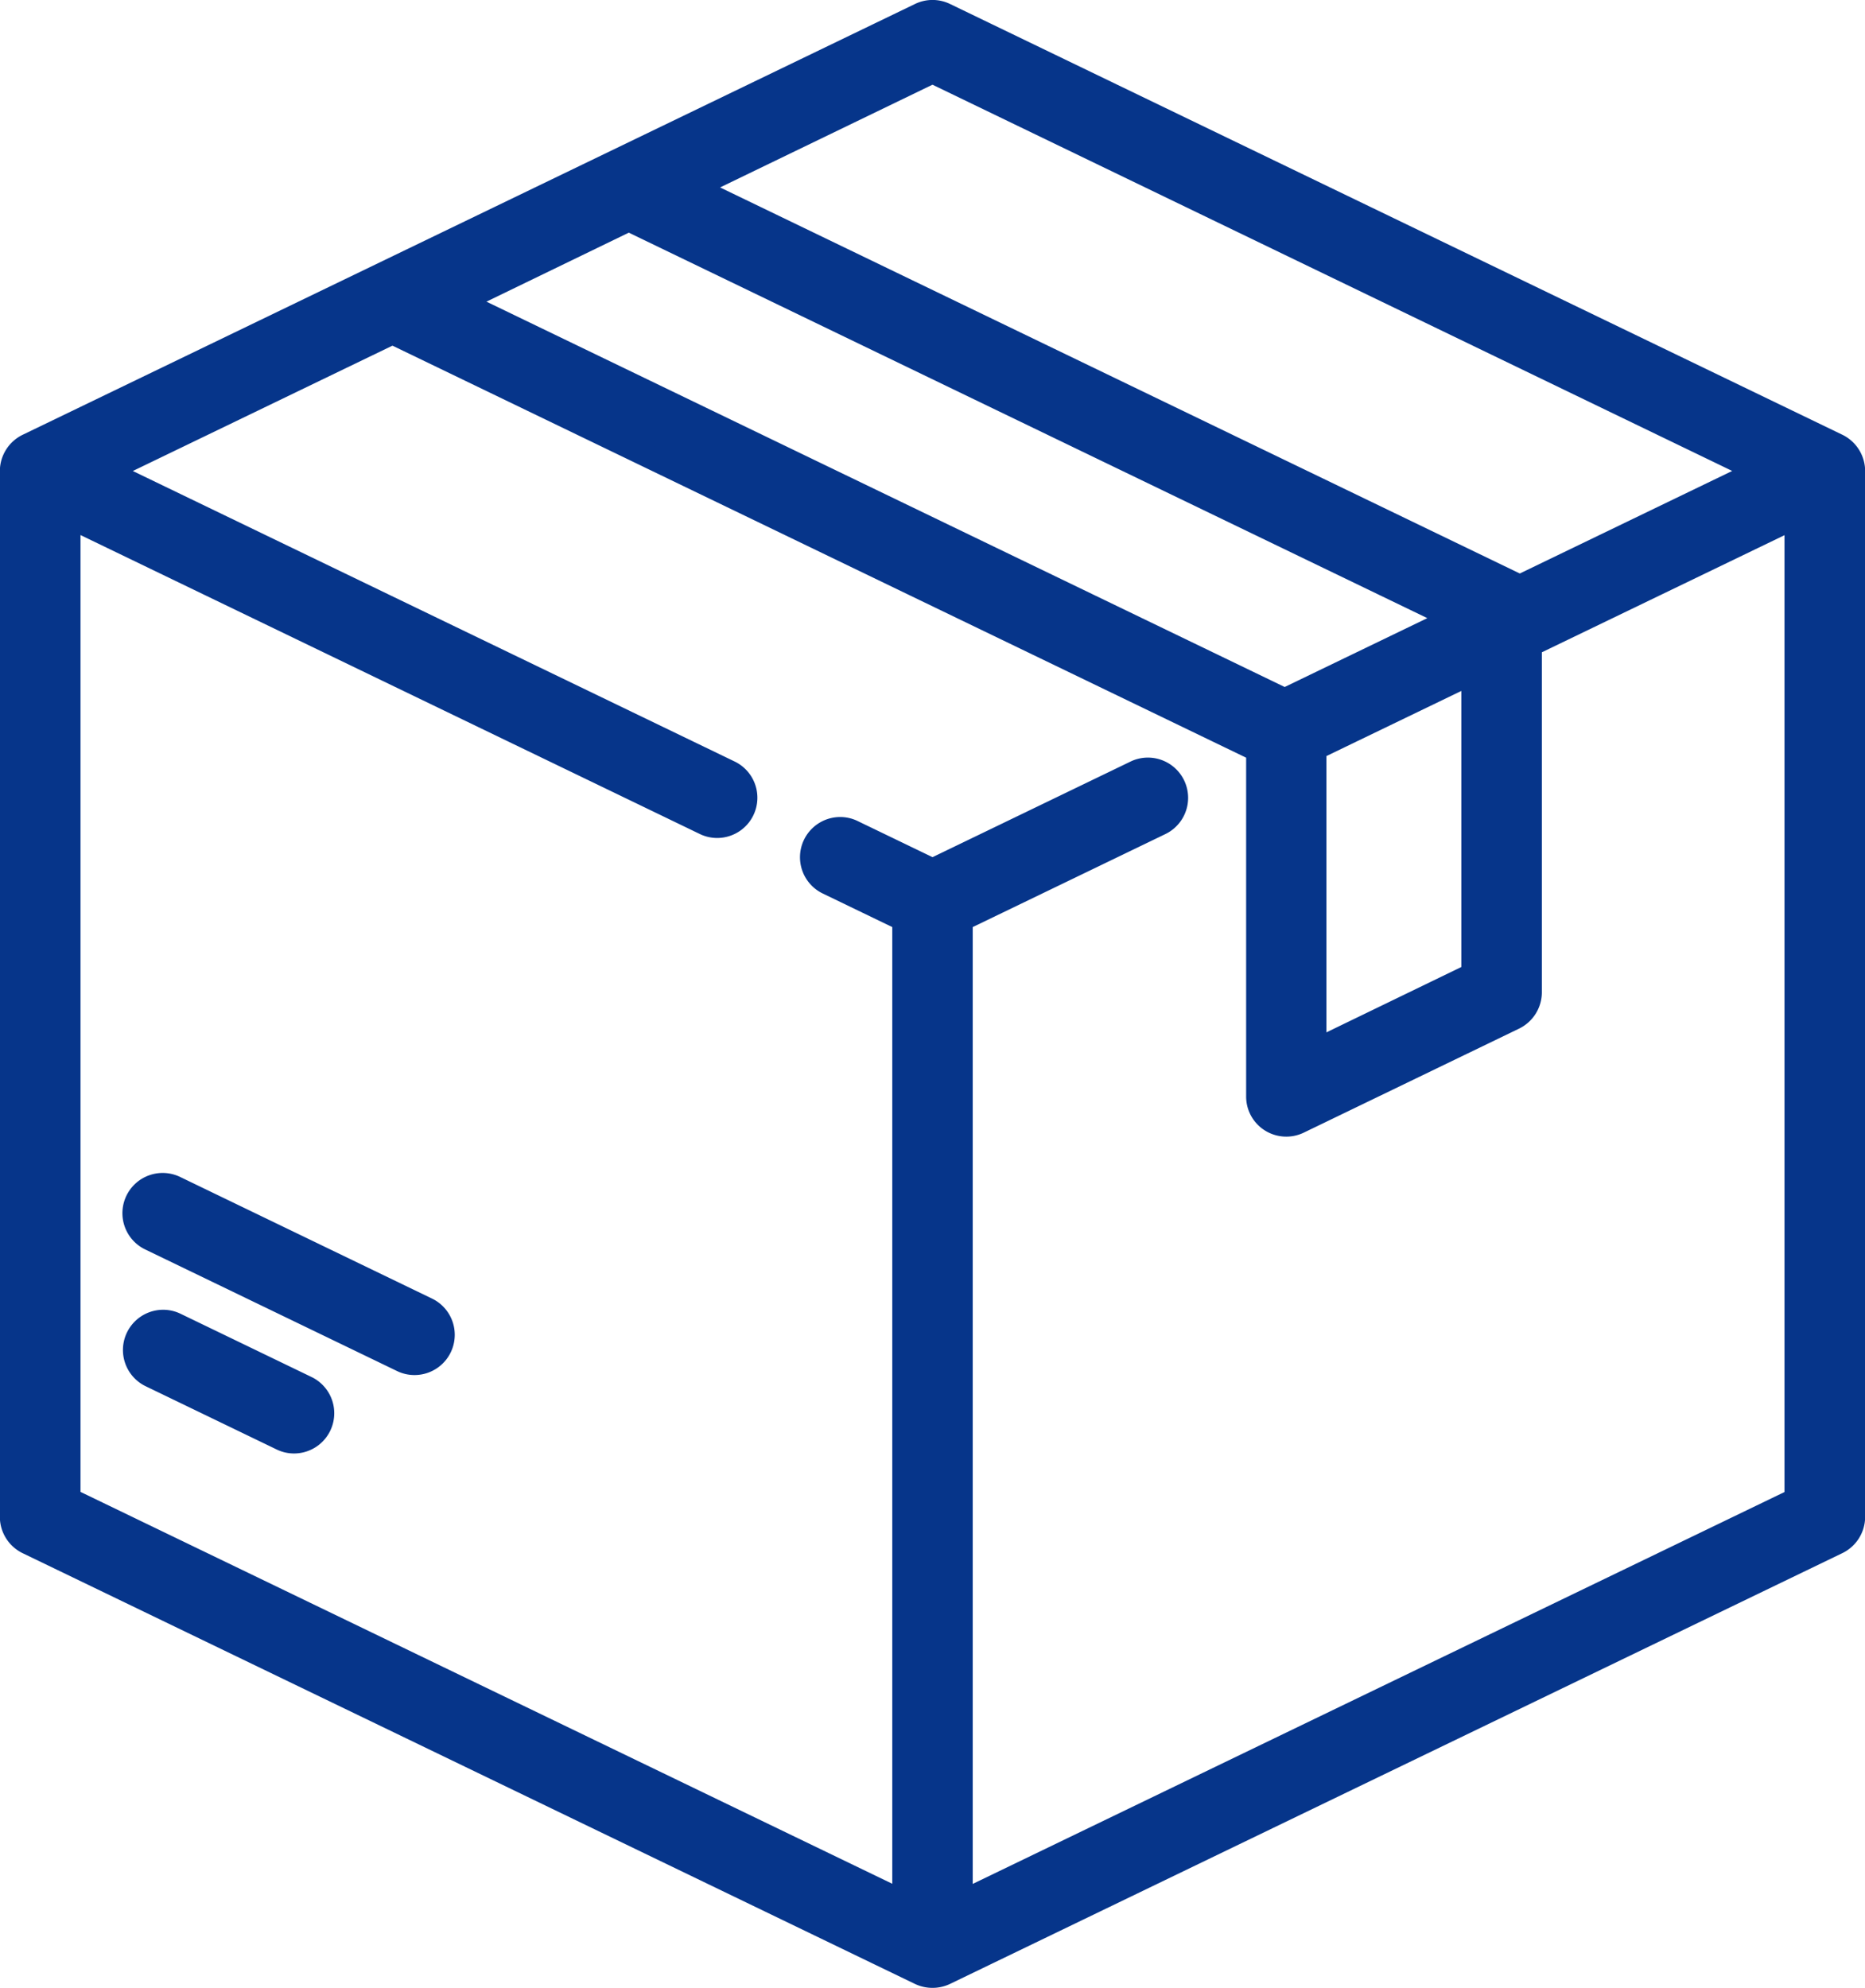 <svg xmlns="http://www.w3.org/2000/svg" width="40.735" height="43.421" viewBox="0 0 40.735 43.421"><g transform="translate(-15.782 0.25)"><g transform="translate(16.032 -0.001)"><g transform="translate(0 0)"><path d="M55.911,9.47,36.423.062a.629.629,0,0,0-.547,0L16.387,9.47a.629.629,0,0,0-.355.566V32.885a.629.629,0,0,0,.355.566L35.876,42.86a.629.629,0,0,0,.547,0l19.489-9.408a.629.629,0,0,0,.355-.566V10.037A.629.629,0,0,0,55.911,9.47ZM36.149,1.326l18.042,8.71-5.23,2.525a.623.623,0,0,0-.106-.067L30.935,3.844ZM29.515,4.554l18.016,8.7-3.69,1.781L25.833,6.339Zm18.438,9.89v6.585l-3.447,1.664V16.109Zm7.056,18.046-18.231,8.8V19.839l4.349-2.1a.629.629,0,1,0-.547-1.132l-4.431,2.139L34.406,17.9a.629.629,0,0,0-.547,1.132l1.661.8V41.292l-18.231-8.8V11.038l13.883,6.7a.629.629,0,0,0,.547-1.132L18.107,10.037l6.246-3.015L43.24,16.139l.009.011V23.7a.629.629,0,0,0,.9.566l4.7-2.271a.629.629,0,0,0,.355-.566V13.838l5.8-2.8V32.491Z" transform="translate(-16.032 0.001)" fill="#06358a"/><path d="M36.149-.251a.885.885,0,0,1,.382.087L56.02,9.245a.884.884,0,0,1,.5.791V32.885a.883.883,0,0,1-.5.791L36.531,43.085a.894.894,0,0,1-.764,0L16.279,33.677a.883.883,0,0,1-.5-.791V10.037a.884.884,0,0,1,.5-.791L35.767-.163A.884.884,0,0,1,36.149-.251Zm0,42.923a.382.382,0,0,0,.165-.038L55.8,33.226a.381.381,0,0,0,.214-.341V10.037A.381.381,0,0,0,55.8,9.7L36.314.287a.386.386,0,0,0-.329,0L16.5,9.7a.381.381,0,0,0-.214.341V32.885a.381.381,0,0,0,.214.341l19.489,9.408A.381.381,0,0,0,36.149,42.672Zm0-41.623,18.617,8.988-5.835,2.817-.122-.093a.376.376,0,0,0-.064-.041L30.36,3.844Zm17.467,8.988L36.149,1.6,31.51,3.844l17.453,8.426.014.007Zm-24.1-5.76,18.591,8.975-4.265,2.059L25.259,6.34Zm17.441,8.975L29.516,4.832,26.407,6.339l17.435,8.417Zm-22.6-6.508,19.053,9.2.034.048.008.01.051.067V23.7a.377.377,0,0,0,.177.321.385.385,0,0,0,.366.02l4.7-2.271a.381.381,0,0,0,.214-.341V13.681l6.3-3.041V32.648L36.528,41.69V19.682l4.49-2.168a.379.379,0,0,0-.165-.72.375.375,0,0,0-.164.038l-4.539,2.191L34.3,18.13a.379.379,0,0,0-.329.682l1.8.87V41.69L17.04,32.647V10.64l14.242,6.875a.374.374,0,0,0,.164.038.379.379,0,0,0,.165-.72l-14.078-6.8ZM43,16.3l-18.646-9-5.671,2.738,13.146,6.346a.879.879,0,0,1-.382,1.67.87.87,0,0,1-.382-.088L17.54,11.437v20.9l17.731,8.56V20l-1.52-.734a.879.879,0,0,1,.382-1.67.871.871,0,0,1,.382.088l1.635.789,4.322-2.087a.871.871,0,0,1,.382-.088.879.879,0,0,1,.383,1.67L37.028,20v20.9l17.731-8.56v-20.9l-5.3,2.558v7.43a.884.884,0,0,1-.5.791l-4.7,2.271a.879.879,0,0,1-.849-.047A.874.874,0,0,1,43,23.7Zm5.2-2.254v7.14l-3.947,1.905v-7.14Zm-.5,6.826v-6.03l-2.947,1.423V22.3Z" transform="translate(-16.032 0.001)" fill="#06358a"/></g></g><g transform="translate(18.716 28.609)"><g transform="translate(0)"><path d="M51.811,342.7l-2.86-1.381a.629.629,0,0,0-.547,1.132l2.86,1.381a.629.629,0,0,0,.547-1.132Z" transform="translate(-48.048 -341.261)" fill="#06358a"/><path d="M51.537,344.15a.87.87,0,0,1-.382-.088l-2.86-1.381a.879.879,0,0,1,.382-1.67.871.871,0,0,1,.382.088l2.86,1.381a.879.879,0,0,1-.383,1.67Zm-2.859-2.639a.379.379,0,0,0-.165.72l2.86,1.381a.375.375,0,0,0,.164.038.379.379,0,0,0,.165-.72l-2.86-1.381A.375.375,0,0,0,48.678,341.511Z" transform="translate(-48.048 -341.261)" fill="#06358a"/></g></g><g transform="translate(18.72 25.627)"><g transform="translate(0)"><path d="M54.486,308.4,49,305.753a.629.629,0,0,0-.547,1.133l5.488,2.65a.629.629,0,0,0,.547-1.133Z" transform="translate(-48.096 -305.69)" fill="#06358a"/><path d="M54.212,309.848a.871.871,0,0,1-.381-.087l-5.488-2.65a.879.879,0,1,1,.764-1.583l5.488,2.65a.879.879,0,0,1-.382,1.67Zm-5.487-3.907a.379.379,0,0,0-.165.72l5.488,2.65a.376.376,0,0,0,.164.038.379.379,0,0,0,.165-.72l-5.488-2.649A.375.375,0,0,0,48.725,305.94Z" transform="translate(-48.096 -305.69)" fill="#06358a"/></g></g></g></svg>